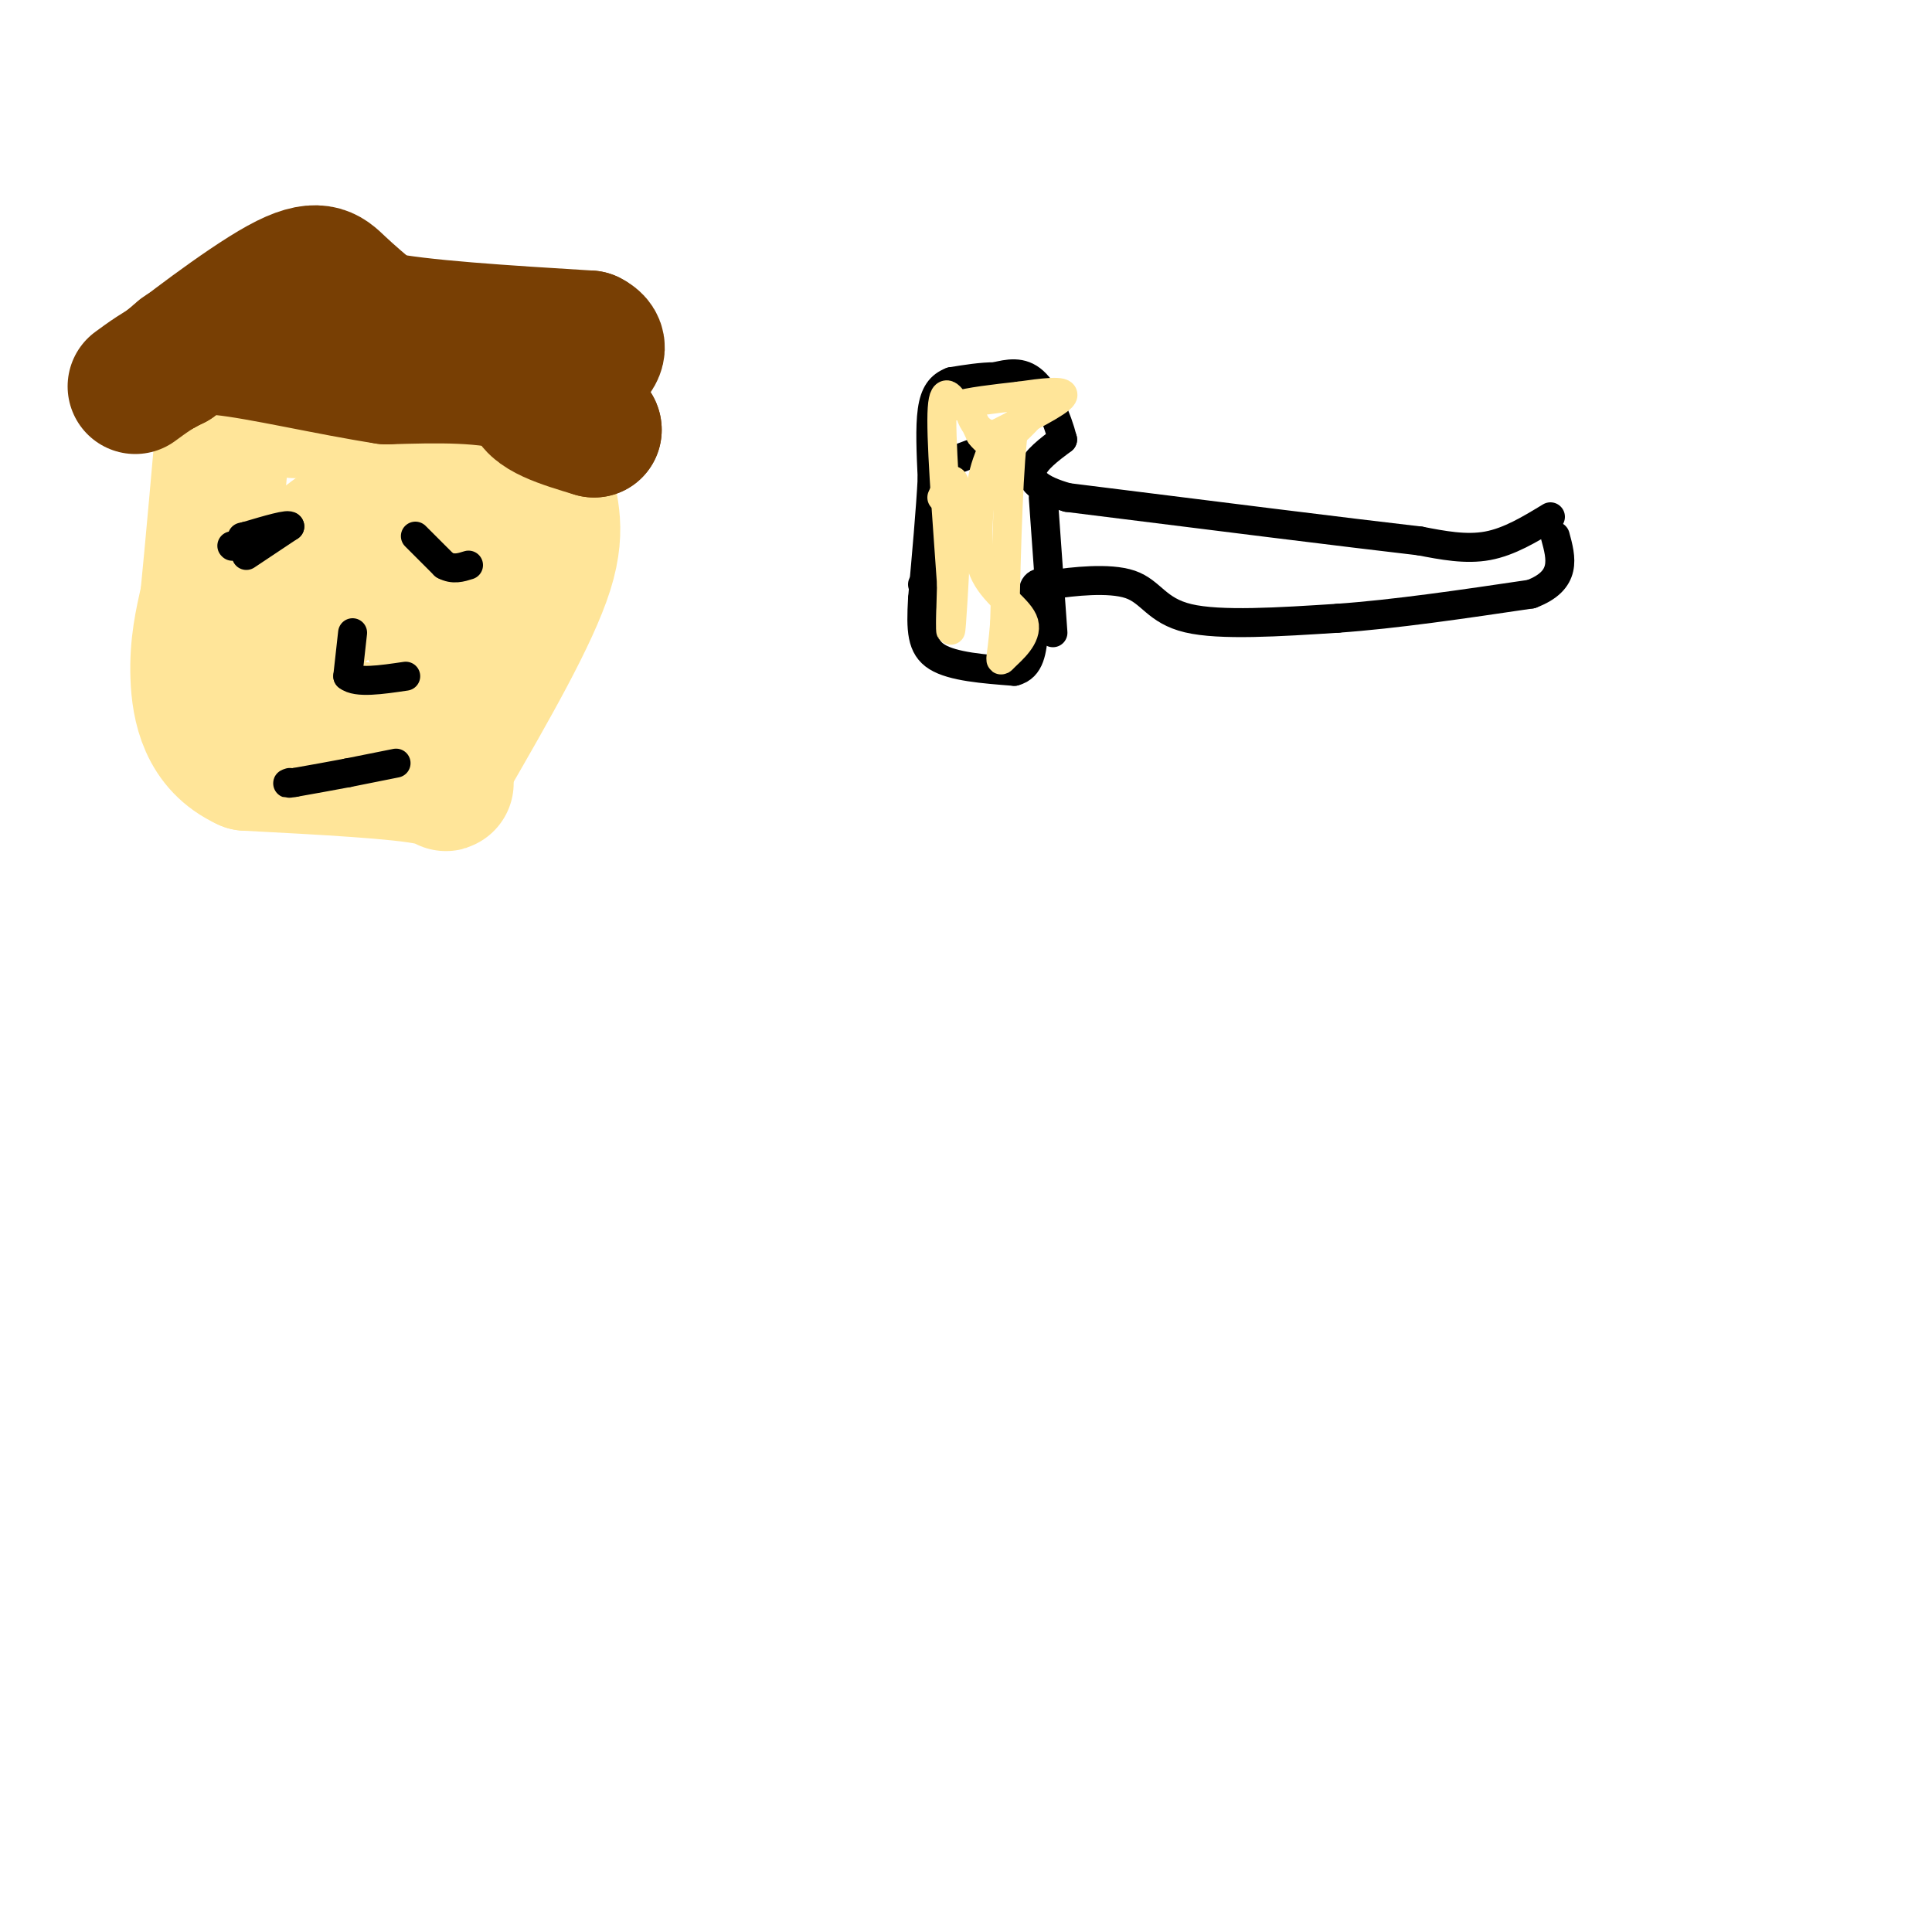<svg viewBox='0 0 400 400' version='1.1' xmlns='http://www.w3.org/2000/svg' xmlns:xlink='http://www.w3.org/1999/xlink'><g fill='none' stroke='#ffe599' stroke-width='28' stroke-linecap='round' stroke-linejoin='round'><path d='M73,154c0.000,0.000 21.000,-5.000 21,-5'/><path d='M94,149c2.270,-4.793 -2.557,-14.274 -6,-20c-3.443,-5.726 -5.504,-7.695 -7,-9c-1.496,-1.305 -2.427,-1.944 -7,1c-4.573,2.944 -12.786,9.472 -21,16'/><path d='M53,137c1.489,7.200 15.711,17.200 25,19c9.289,1.800 13.644,-4.600 18,-11'/><path d='M96,145c4.356,-5.711 6.244,-14.489 3,-21c-3.244,-6.511 -11.622,-10.756 -20,-15'/><path d='M79,109c-5.036,-2.238 -7.625,-0.333 -13,4c-5.375,4.333 -13.536,11.095 -17,15c-3.464,3.905 -2.232,4.952 -1,6'/><path d='M48,134c0.556,3.111 2.444,7.889 7,11c4.556,3.111 11.778,4.556 19,6'/><path d='M74,151c5.533,1.244 9.867,1.356 14,-1c4.133,-2.356 8.067,-7.178 12,-12'/><path d='M100,138c2.667,-1.511 3.333,0.711 5,-7c1.667,-7.711 4.333,-25.356 7,-43'/><path d='M112,88c-0.911,-6.733 -6.689,-2.067 -9,4c-2.311,6.067 -1.156,13.533 0,21'/><path d='M115,89c0.667,-5.333 1.333,-10.667 1,-9c-0.333,1.667 -1.667,10.333 -3,19'/><path d='M113,99c0.422,5.444 2.978,9.556 0,19c-2.978,9.444 -11.489,24.222 -20,39'/><path d='M93,157c-2.311,7.089 1.911,5.311 -4,4c-5.911,-1.311 -21.956,-2.156 -38,-3'/><path d='M51,158c-8.222,-3.756 -9.778,-11.644 -10,-18c-0.222,-6.356 0.889,-11.178 2,-16'/><path d='M43,124c1.000,-10.000 2.500,-27.000 4,-44'/><path d='M47,80c2.400,-7.600 6.400,-4.600 9,-2c2.600,2.600 3.800,4.800 5,7'/><path d='M70,84c0.000,0.000 23.000,-5.000 23,-5'/><path d='M93,79c5.489,-1.222 7.711,-1.778 8,-2c0.289,-0.222 -1.356,-0.111 -3,0'/><path d='M98,77c-0.810,0.798 -1.333,2.792 -8,4c-6.667,1.208 -19.476,1.631 -25,0c-5.524,-1.631 -3.762,-5.315 -2,-9'/><path d='M63,72c4.133,1.533 15.467,9.867 20,14c4.533,4.133 2.267,4.067 0,4'/></g>
<g fill='none' stroke='#783f04' stroke-width='28' stroke-linecap='round' stroke-linejoin='round'><path d='M49,65c0.000,0.000 -15.000,11.000 -15,11'/><path d='M34,76c2.488,-2.060 16.208,-12.708 24,-17c7.792,-4.292 9.655,-2.226 12,0c2.345,2.226 5.173,4.613 8,7'/><path d='M78,66c8.667,1.833 26.333,2.917 44,4'/><path d='M122,70c5.333,2.667 -3.333,7.333 -12,12'/><path d='M110,82c0.167,3.167 6.583,5.083 13,7'/><path d='M123,89c0.200,-0.822 -5.800,-6.378 -14,-9c-8.200,-2.622 -18.600,-2.311 -29,-2'/><path d='M80,78c-11.622,-1.778 -26.178,-5.222 -34,-6c-7.822,-0.778 -8.911,1.111 -10,3'/><path d='M36,75c-3.000,1.333 -5.500,3.167 -8,5'/></g>
<g fill='none' stroke='#000000' stroke-width='6' stroke-linecap='round' stroke-linejoin='round'><path d='M48,113c0.000,0.000 0.100,0.100 0.1,0.1'/><path d='M51,115c0.000,0.000 9.000,-6.000 9,-6'/><path d='M60,109c0.000,-0.667 -4.500,0.667 -9,2'/><path d='M51,111c-1.500,0.333 -0.750,0.167 0,0'/><path d='M86,111c0.000,0.000 6.000,6.000 6,6'/><path d='M92,117c1.833,1.000 3.417,0.500 5,0'/><path d='M73,131c0.000,0.000 -1.000,9.000 -1,9'/><path d='M72,140c1.833,1.500 6.917,0.750 12,0'/><path d='M82,158c0.000,0.000 -10.000,2.000 -10,2'/><path d='M72,160c-3.500,0.667 -7.250,1.333 -11,2'/><path d='M61,162c-2.000,0.333 -1.500,0.167 -1,0'/><path d='M321,107c-4.250,2.583 -8.500,5.167 -13,6c-4.500,0.833 -9.250,-0.083 -14,-1'/><path d='M294,112c-14.500,-1.667 -43.750,-5.333 -73,-9'/><path d='M221,103c-12.333,-3.500 -6.667,-7.750 -1,-12'/><path d='M220,91c-1.133,-4.489 -3.467,-9.711 -6,-12c-2.533,-2.289 -5.267,-1.644 -8,-1'/><path d='M206,78c-2.833,0.000 -5.917,0.500 -9,1'/><path d='M197,79c-2.289,0.867 -3.511,2.533 -4,6c-0.489,3.467 -0.244,8.733 0,14'/><path d='M193,99c-0.333,6.500 -1.167,15.750 -2,25'/><path d='M191,124c-0.356,6.422 -0.244,9.978 3,12c3.244,2.022 9.622,2.511 16,3'/><path d='M210,139c3.333,-0.833 3.667,-4.417 4,-8'/><path d='M214,131c0.444,-3.200 -0.444,-7.200 0,-9c0.444,-1.800 2.222,-1.400 4,-1'/><path d='M218,121c3.893,-0.571 11.625,-1.500 16,0c4.375,1.500 5.393,5.429 12,7c6.607,1.571 18.804,0.786 31,0'/><path d='M277,128c11.833,-0.833 25.917,-2.917 40,-5'/><path d='M317,123c7.500,-2.833 6.250,-7.417 5,-12'/><path d='M216,103c0.000,0.000 2.000,28.000 2,28'/><path d='M193,97c0.000,0.000 8.000,-3.000 8,-3'/><path d='M193,115c0.000,0.000 2.000,-2.000 2,-2'/><path d='M191,121c0.000,0.000 6.000,1.000 6,1'/></g>
<g fill='none' stroke='#ffe599' stroke-width='6' stroke-linecap='round' stroke-linejoin='round'><path d='M195,103c1.378,-3.067 2.756,-6.133 3,0c0.244,6.133 -0.644,21.467 -1,26c-0.356,4.533 -0.178,-1.733 0,-8'/><path d='M197,121c-0.578,-8.667 -2.022,-26.333 -2,-34c0.022,-7.667 1.511,-5.333 3,-3'/><path d='M198,84c2.667,-0.833 7.833,-1.417 13,-2'/><path d='M211,82c4.644,-0.667 9.756,-1.333 9,0c-0.756,1.333 -7.378,4.667 -14,8'/><path d='M206,90c-3.378,0.178 -4.822,-3.378 -5,-4c-0.178,-0.622 0.911,1.689 2,4'/><path d='M203,90c0.964,1.310 2.375,2.583 5,1c2.625,-1.583 6.464,-6.024 7,-7c0.536,-0.976 -2.232,1.512 -5,4'/><path d='M210,88c-1.167,7.500 -1.583,24.250 -2,41'/><path d='M208,129c-0.676,8.244 -1.367,8.354 0,7c1.367,-1.354 4.791,-4.172 4,-7c-0.791,-2.828 -5.797,-5.665 -8,-10c-2.203,-4.335 -1.601,-10.167 -1,-16'/><path d='M203,103c0.167,-4.167 1.083,-6.583 2,-9'/></g>
</svg>